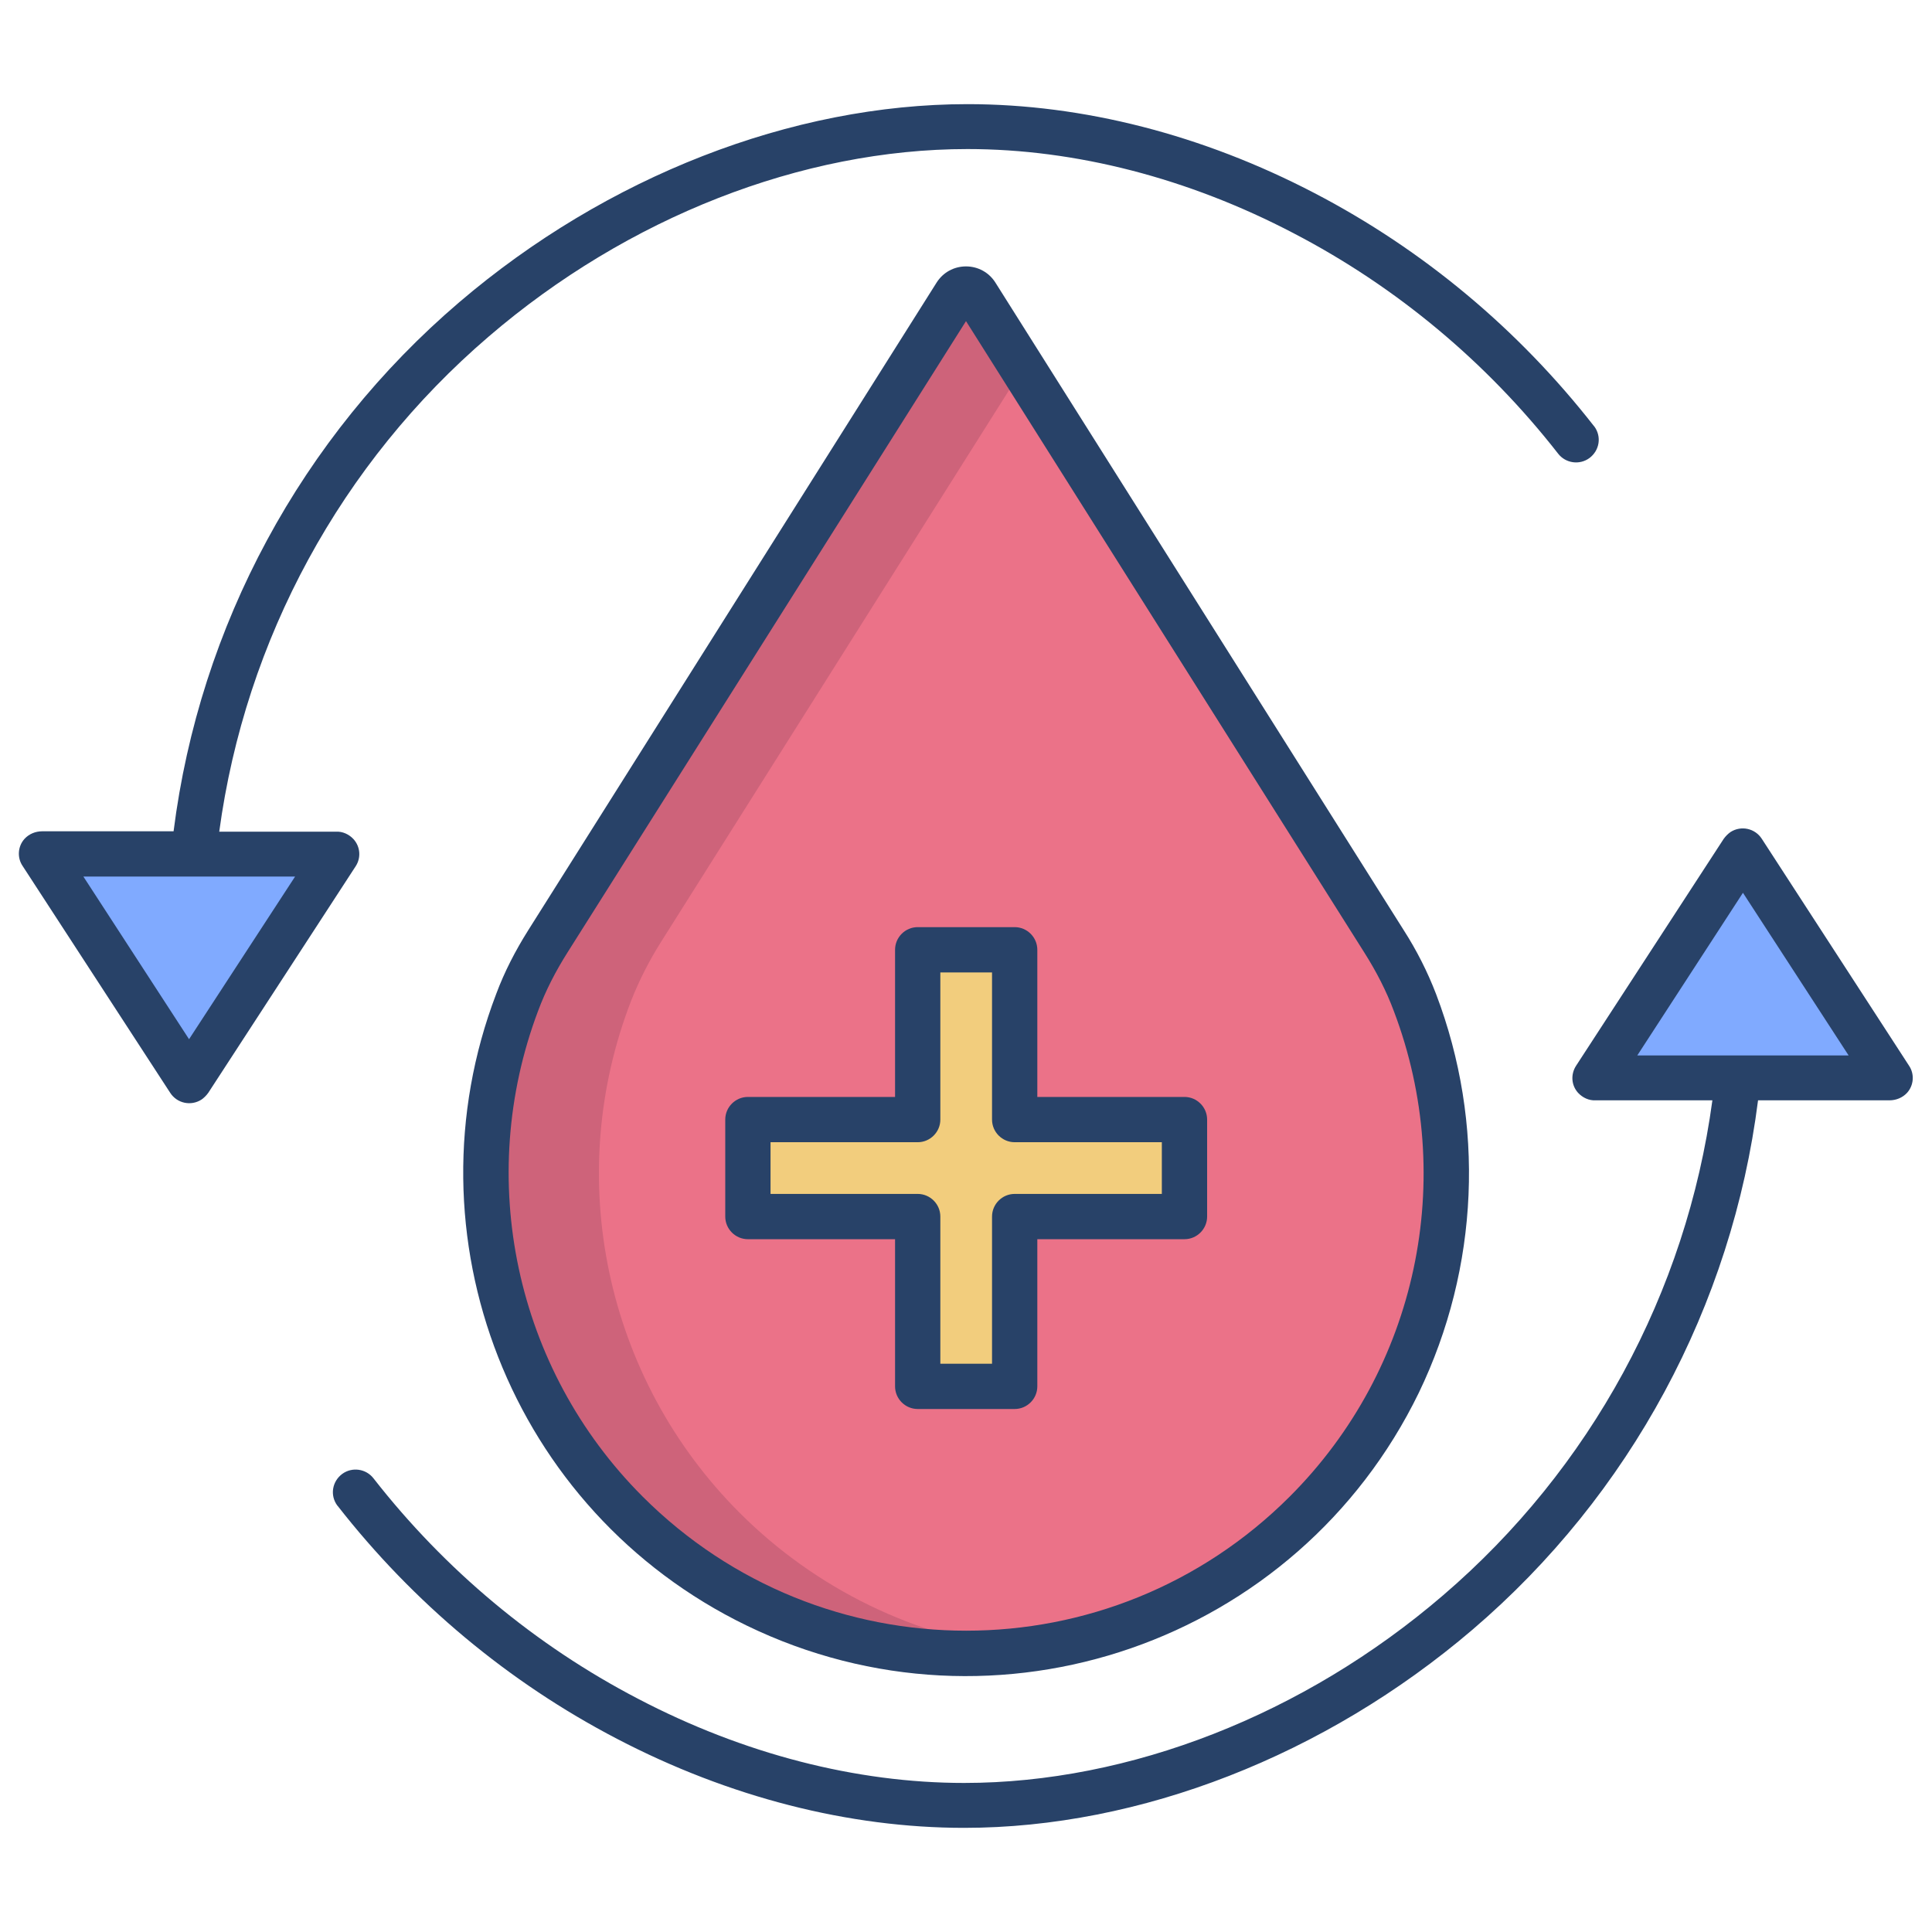 <svg id="Layer_1" enable-background="new 0 0 512 512" height="512" viewBox="0 0 512 512" width="512" xmlns="http://www.w3.org/2000/svg"><path d="m461.9 225.6 39.1 60.1h-78.2z" fill="#80aaff"/><path d="m374 263.3c-1.9-4.7-4.3-9.1-6.9-13.3l-111.1-176.2-111 176c-3.1 4.9-5.7 10-7.7 15.3-12.6 32.8-11.2 69.5 4.3 101.3 30.7 63.2 106.8 89.6 170.1 58.9 60.5-29.3 87.2-100.5 62.3-162z" fill="#eb7288"/><path d="m89.2 226.3-39.1 60.1-39.1-60.1z" fill="#80aaff"/><path d="m313.9 296.7v25.7h-45.1v45h-25.6v-45h-45.1v-25.7h45.1v-45h25.6v45z" fill="#f2cd7d"/><path d="m167.3 265.1c2.1-5.3 4.7-10.4 7.7-15.2l96-152.2-15-23.8-111 176c-3 4.8-5.6 9.9-7.7 15.2-23.7 61.1 3.2 131.2 63.2 160.3 21.9 10.6 46.4 14.7 70.5 11.9-28.4-3.3-54.8-16.2-75-36.4-35.8-35.8-46.8-89.2-28.7-135.8z" fill="#ce637a"/><g fill="#284268"><g><path d="m313.9 290.7h-39v-39c0-3.3-2.7-6-6-6h-25.7c-3.3 0-6 2.7-6 6v39h-39c-3.3 0-6 2.7-6 6v25.7c0 3.3 2.7 6 6 6h39v39c0 3.3 2.7 6 6 6h25.7c3.3 0 6-2.7 6-6v-39h39c3.3 0 6-2.7 6-6v-25.7c0-3.3-2.7-6-6-6zm-6 25.7h-39c-3.3 0-6 2.7-6 6v39h-13.7v-39c0-3.3-2.7-6-6-6h-39v-13.7h39c3.3 0 6-2.7 6-6v-39h13.7v39c0 3.3 2.7 6 6 6h39z"/><path d="m505.9 282.4-39-60.1c-1.8-2.8-5.5-3.6-8.3-1.8-.7.5-1.3 1.1-1.8 1.8l-39.1 60.1c-1.5 2.3-1.3 5.2.5 7.2 1.2 1.3 2.9 2.1 4.7 2h30.9c-6.9 51-32.3 97.7-71.4 131.2-36.8 31.6-83 49.7-126.9 49.7-28.6 0-58.5-7.7-86.4-22.3-27.3-14.2-51.2-34.2-70.1-58.4-2-2.6-5.7-3.1-8.3-1.2-2.7 2-3.3 5.7-1.3 8.4l.1.1c20 25.6 45.2 46.7 74 61.7 29.7 15.5 61.5 23.6 92 23.6 46.6 0 95.7-19.2 134.7-52.5 41.8-35.7 68.8-85.8 75.7-140.3h34.8c1.8 0 3.5-.7 4.7-2 1.8-2 2-5 .5-7.2zm-72-2.7 28-43.1 28 43.1z"/><path d="m93.7 222.4c-1.2-1.3-2.9-2.1-4.7-2h-30.9c6.9-51 32.3-97.7 71.4-131.2 36.8-31.6 83-49.7 126.9-49.7 28.6 0 58.5 7.7 86.4 22.3 27.3 14.2 51.2 34.2 70.1 58.4 2 2.6 5.7 3.1 8.3 1.2 2.7-2 3.3-5.7 1.3-8.4l-.1-.1c-20-25.6-45.2-46.7-74-61.7-29.7-15.5-61.4-23.6-92-23.6-46.6 0-95.7 19.2-134.7 52.5-41.8 35.7-68.8 85.7-75.7 140.2h-34.8c-1.8 0-3.5.7-4.7 2-1.8 2-2 5-.5 7.2l39.1 60.1c1.8 2.8 5.5 3.6 8.3 1.8.7-.5 1.3-1.1 1.8-1.8l39.1-60.1c1.4-2.2 1.2-5.1-.6-7.1zm-43.6 53-28-43.1h56.1z"/></g><path d="m263.8 74.9c-1.7-2.7-4.6-4.3-7.8-4.3s-6.1 1.6-7.8 4.3l-108.2 171.6c-3.4 5.4-6.3 11-8.5 16.9-24.4 63.9 3.7 137 66.4 167.4 66.2 32.1 145.9 4.5 178.1-61.7 16-33.2 17.6-71.4 4.6-105.6-2.3-6-5.2-11.7-8.6-17zm78 321.7c-47.4 47.4-124.1 47.4-171.5 0-33.9-33.9-44.4-84.4-27.7-128.7 2-5.4 4.7-10.6 7.8-15.5l105.6-167.3 105.6 167.4c3.1 4.9 5.8 10.1 7.8 15.5 16.8 44.3 6.3 94.7-27.6 128.6z"/></g></svg>